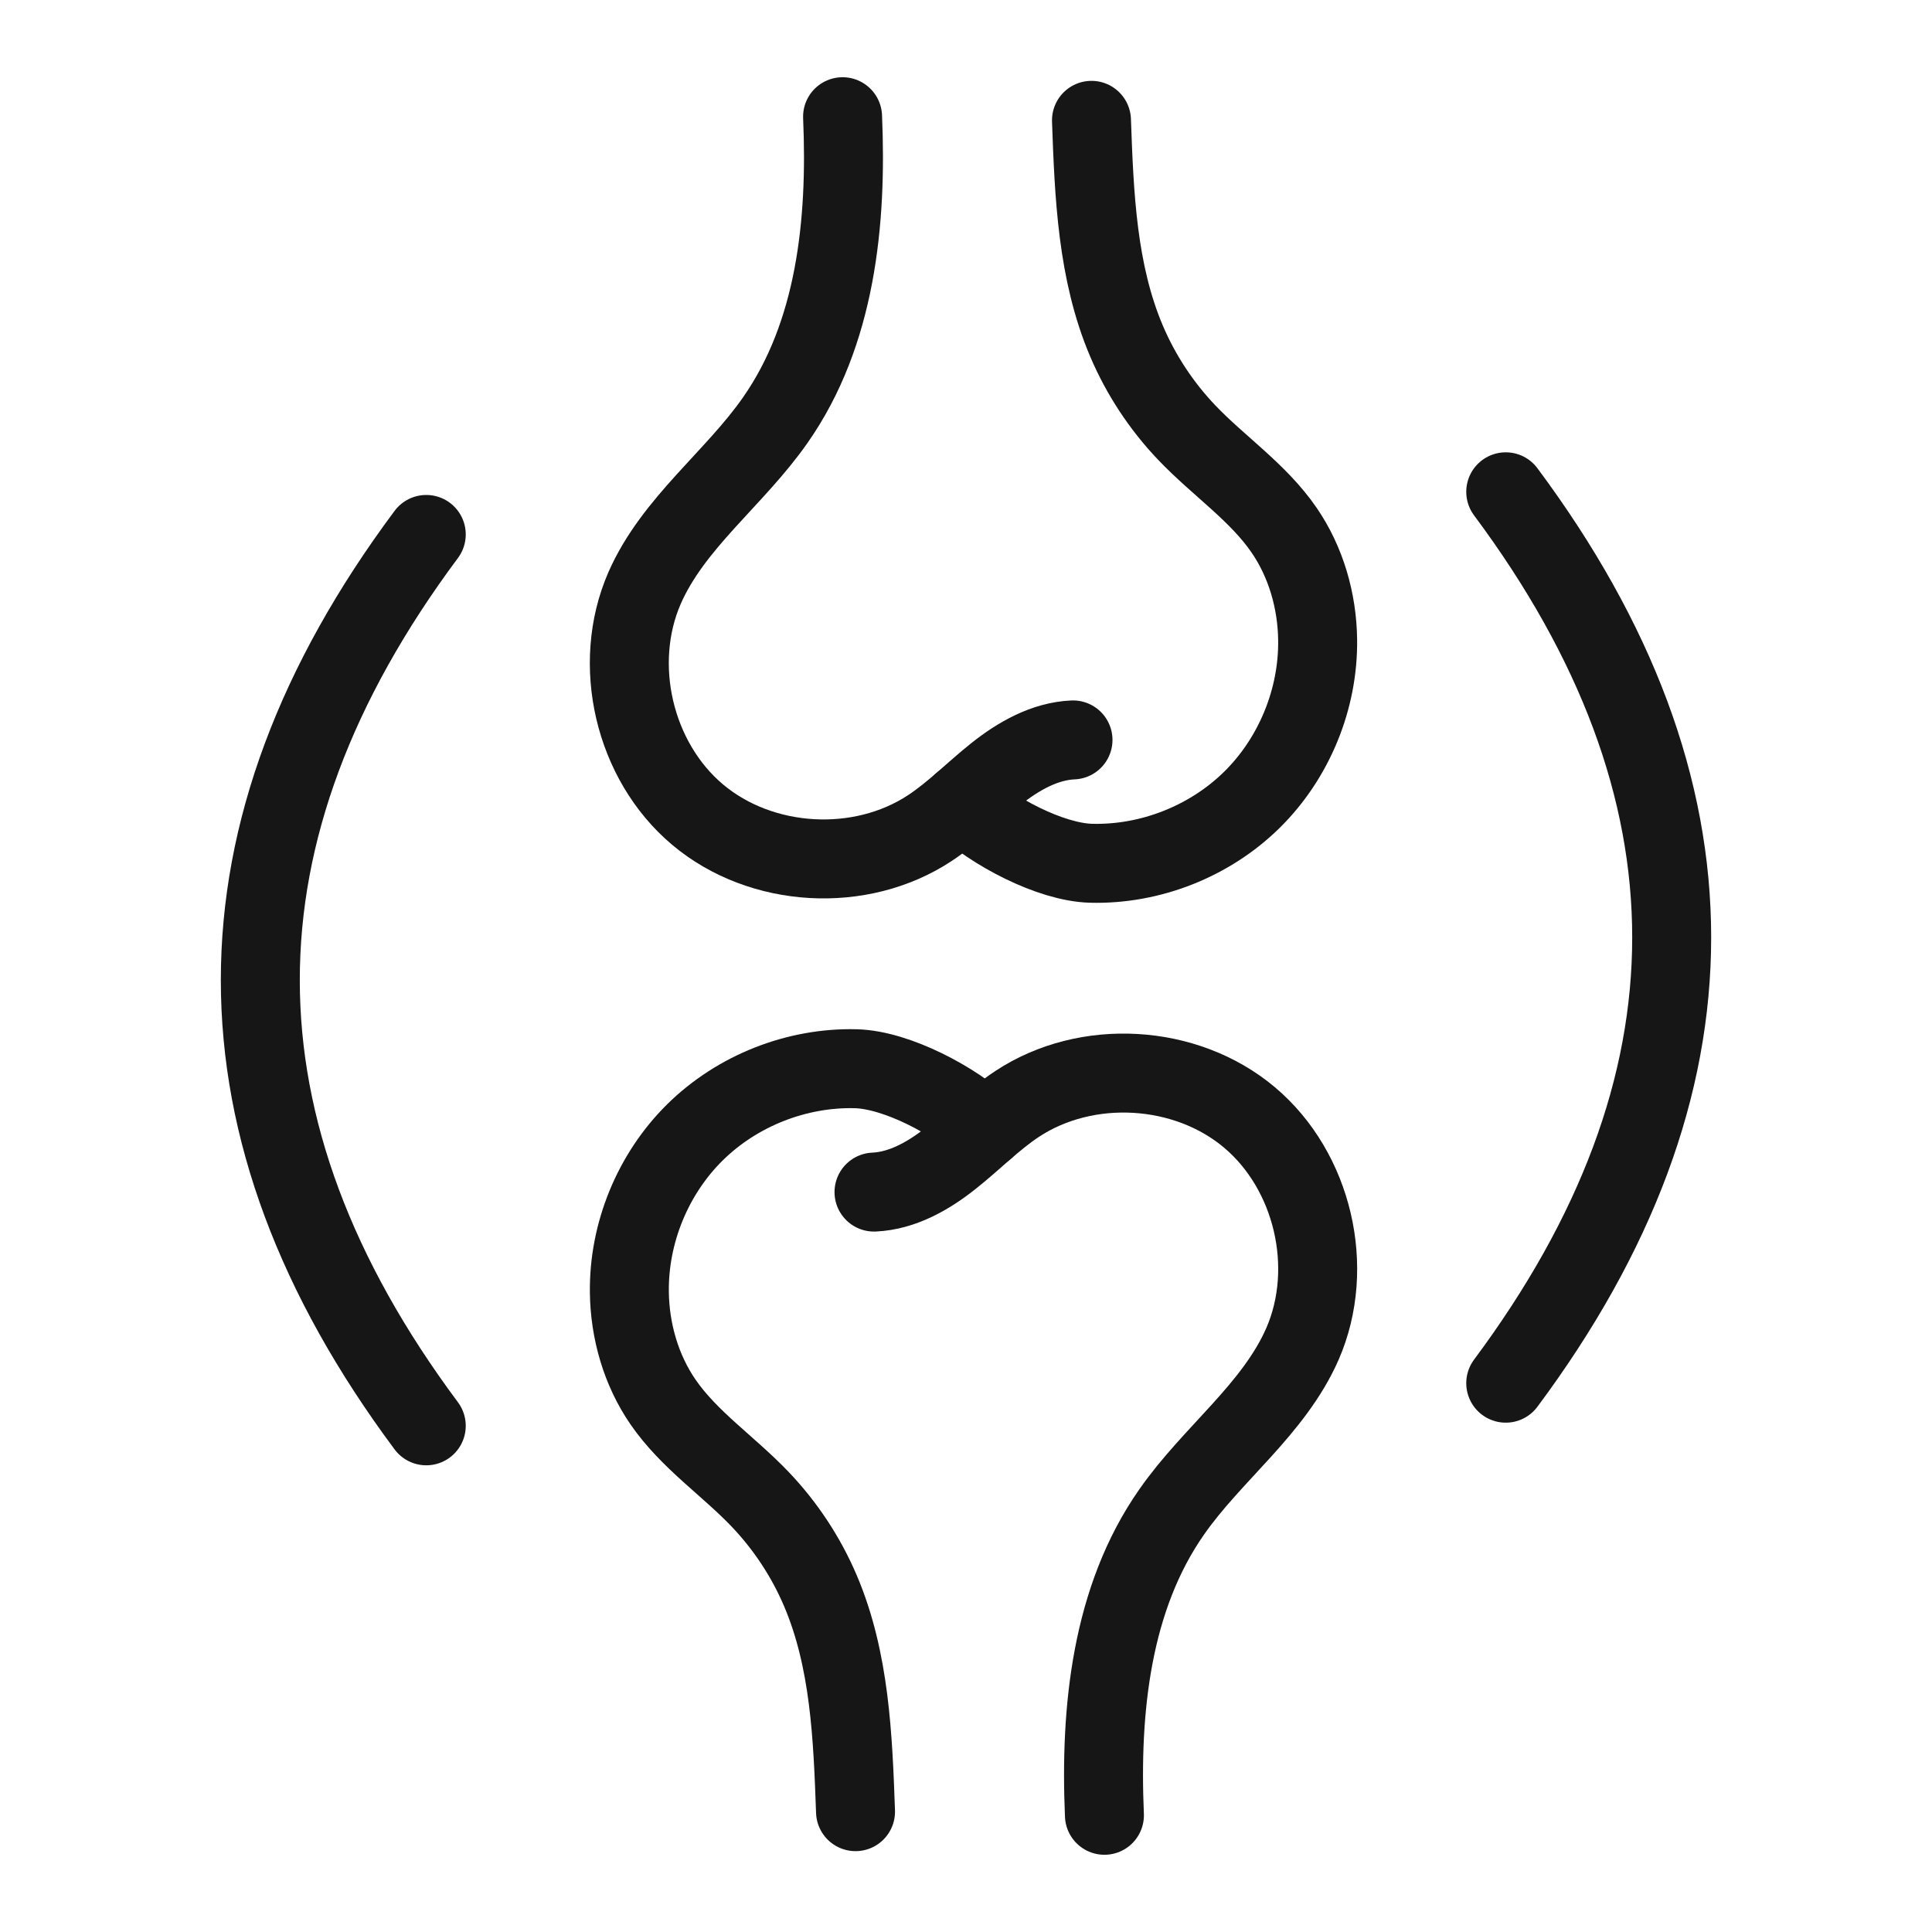 <?xml version="1.0" encoding="UTF-8"?>
<svg id="Layer_1" data-name="Layer 1" xmlns="http://www.w3.org/2000/svg" viewBox="0 0 122.33 122.33">
  <defs>
    <style>
      .cls-1 {
        fill: none;
        stroke: #161616;
        stroke-linecap: round;
        stroke-linejoin: round;
        stroke-width: 5px;
      }
    </style>
  </defs>
  <path class="cls-1" d="M67.94,46.85c-1.8,.08-3.46,1.03-4.87,2.15s-2.68,2.43-4.19,3.43c-4.39,2.9-10.68,2.54-14.71-.85-4.03-3.39-5.46-9.52-3.36-14.34,1.81-4.13,5.7-6.94,8.28-10.64,3.83-5.47,4.55-12.53,4.26-19.21"/>
  <path class="cls-1" d="M60.92,50.84c1.87,1.78,5.58,3.75,8.16,3.82,3.75,.1,7.52-1.39,10.19-4.02s4.21-6.38,4.16-10.13c-.03-2.46-.74-4.93-2.13-6.95-1.65-2.4-4.15-4.06-6.16-6.17-1.6-1.68-2.9-3.65-3.81-5.79-1.86-4.37-2.05-9.23-2.22-13.98"/>
  <path class="cls-1" d="M55.34,75.48c1.8-.08,3.46-1.03,4.87-2.15,1.42-1.12,2.68-2.43,4.19-3.43,4.39-2.9,10.68-2.54,14.71,.85,4.03,3.39,5.46,9.52,3.36,14.34-1.81,4.13-5.7,6.94-8.28,10.64-3.83,5.47-4.55,12.53-4.26,19.21"/>
  <path class="cls-1" d="M62.36,71.49c-1.87-1.78-5.58-3.75-8.16-3.82-3.75-.1-7.52,1.39-10.19,4.02s-4.21,6.38-4.16,10.13c.03,2.46,.74,4.93,2.13,6.95,1.65,2.4,4.15,4.06,6.16,6.17,1.6,1.68,2.9,3.65,3.81,5.79,1.86,4.37,2.05,9.23,2.22,13.98"/>
  <path class="cls-1" d="M95.34,31.14c14.01,18.81,14.01,37.62,0,56.44"/>
  <path class="cls-1" d="M26.99,33.84c-14.01,18.81-14.01,37.62,0,56.44"/>
</svg>